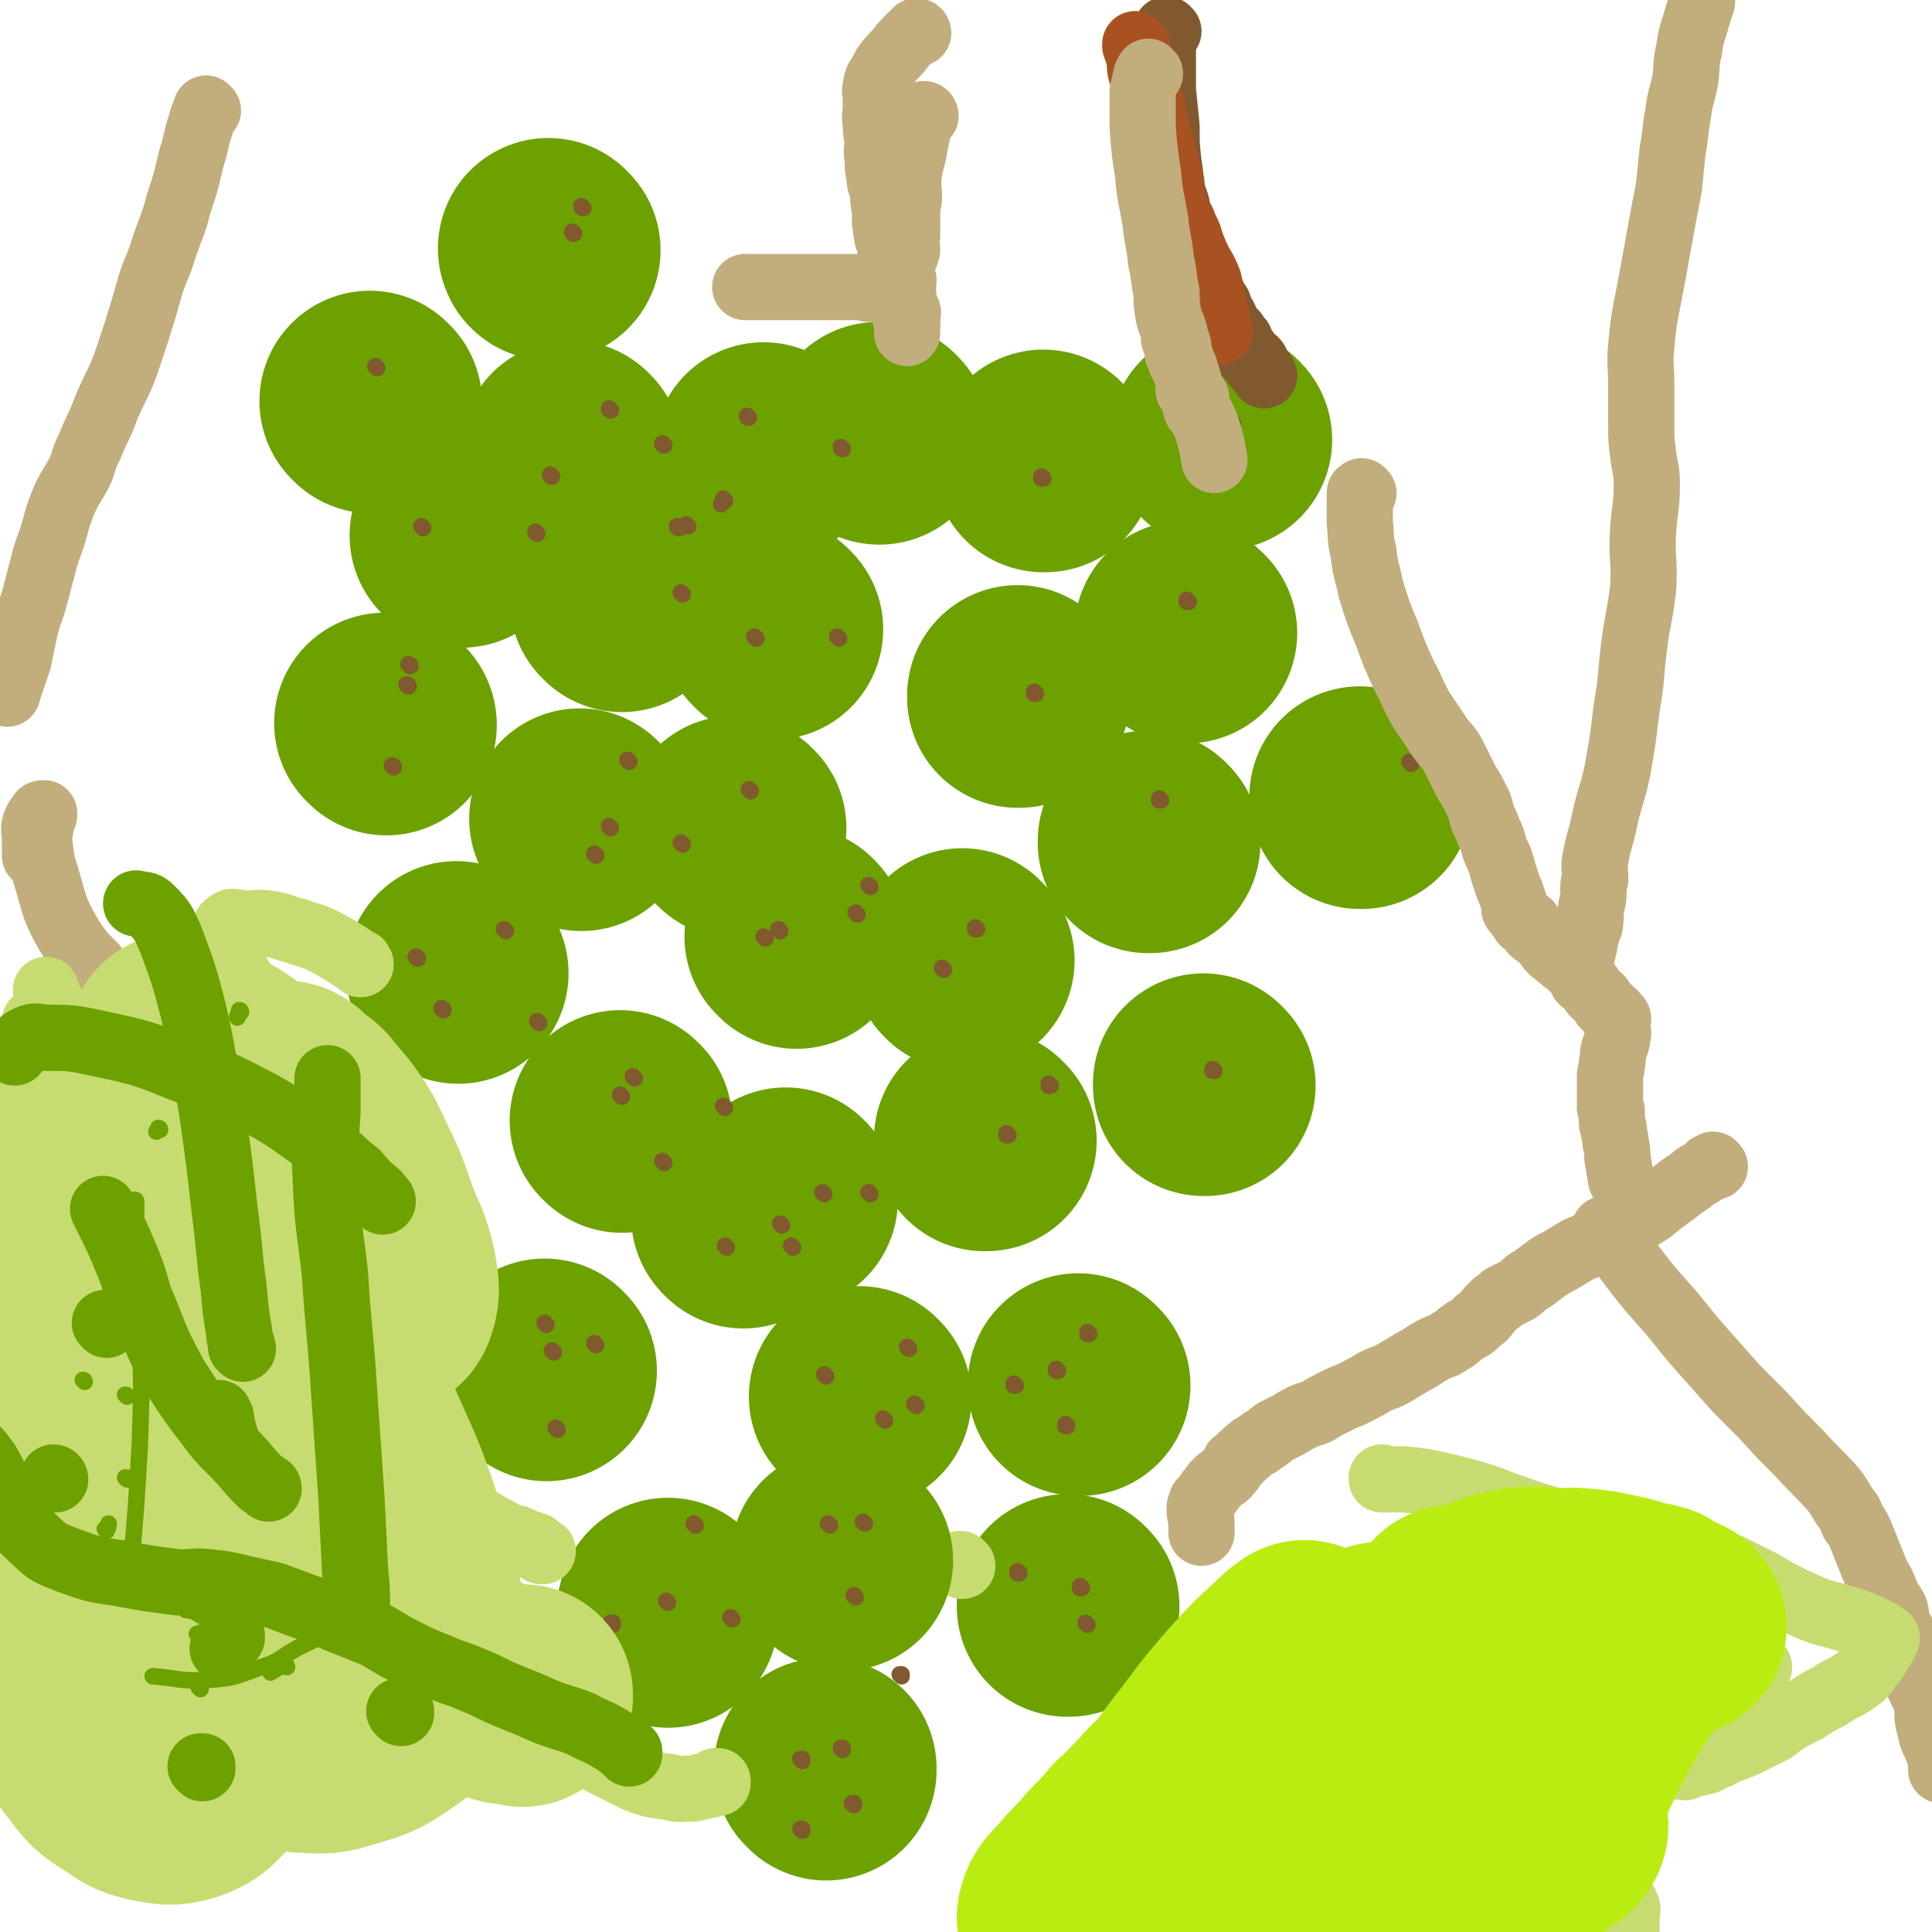 <svg viewBox='0 0 1050 1050' version='1.1' xmlns='http://www.w3.org/2000/svg' xmlns:xlink='http://www.w3.org/1999/xlink'><g fill='none' stroke='#6CA100' stroke-width='120' stroke-linecap='round' stroke-linejoin='round'><path d='M404,662c0,0 -1,-1 -1,-1 0,0 0,0 1,1 0,0 0,0 0,0 0,0 -1,-1 -1,-1 '/><path d='M428,652c0,0 -1,-1 -1,-1 0,0 0,0 1,1 0,0 0,0 0,0 0,0 -1,-1 -1,-1 0,0 0,0 1,1 '/><path d='M416,247c0,0 -1,-1 -1,-1 0,0 0,1 1,1 0,0 0,0 0,0 0,0 -1,-1 -1,-1 '/><path d='M299,136c0,0 -1,-1 -1,-1 0,0 0,1 1,1 0,0 0,0 0,0 0,0 -1,-1 -1,-1 '/><path d='M202,219c0,0 -1,-1 -1,-1 0,0 1,1 1,1 0,0 0,0 0,0 0,0 -1,-1 -1,-1 0,0 1,1 1,1 '/><path d='M251,292c0,0 -1,-1 -1,-1 0,0 1,1 1,1 0,0 0,0 0,0 0,0 -1,-1 -1,-1 '/><path d='M311,246c0,0 -1,-1 -1,-1 0,0 0,1 1,1 0,0 0,0 0,0 '/><path d='M210,394c0,0 -1,-1 -1,-1 0,0 1,0 1,1 0,0 0,0 0,0 0,0 -1,-1 -1,-1 0,0 1,0 1,1 '/><path d='M316,446c0,0 -1,-1 -1,-1 0,0 0,0 1,1 0,0 0,0 0,0 0,0 -1,-1 -1,-1 0,0 0,0 1,1 '/><path d='M400,450c0,0 -1,-1 -1,-1 0,0 0,0 1,1 0,0 0,0 0,0 0,0 -1,-1 -1,-1 '/><path d='M338,327c0,0 -1,-1 -1,-1 0,0 0,0 1,1 '/><path d='M420,342c0,0 -1,-1 -1,-1 0,0 0,0 1,1 0,0 0,0 0,0 0,0 -1,-1 -1,-1 0,0 0,0 1,1 '/><path d='M524,522c0,0 -1,-1 -1,-1 0,0 0,0 1,1 0,0 0,0 0,0 '/><path d='M554,379c0,0 -1,-1 -1,-1 0,0 0,0 0,1 0,0 0,0 0,0 1,0 0,-1 0,-1 0,0 0,0 0,1 '/><path d='M568,251c0,0 -1,-1 -1,-1 0,0 0,1 0,1 0,0 0,0 0,0 1,0 0,-1 0,-1 0,0 0,1 0,1 '/><path d='M478,236c0,0 -1,-1 -1,-1 0,0 0,1 1,1 0,0 0,0 0,0 0,0 -1,-1 -1,-1 '/><path d='M664,239c0,0 -1,-1 -1,-1 0,0 0,1 0,1 0,0 0,0 0,0 1,0 0,-1 0,-1 0,0 0,1 0,1 '/><path d='M645,344c0,0 -1,-1 -1,-1 0,0 0,0 0,1 '/><path d='M740,434c0,0 -1,-1 -1,-1 0,0 0,0 0,1 0,0 0,0 0,0 1,0 0,-1 0,-1 '/><path d='M625,458c0,0 -1,-1 -1,-1 0,0 0,0 0,1 0,0 0,0 0,0 1,0 0,-1 0,-1 '/><path d='M655,590c0,0 -1,-1 -1,-1 0,0 0,0 0,1 0,0 0,0 0,0 1,0 0,-1 0,-1 '/><path d='M536,620c0,0 -1,-1 -1,-1 0,0 0,0 0,1 0,0 0,0 0,0 1,0 0,-1 0,-1 '/><path d='M587,753c0,0 -1,-1 -1,-1 0,0 0,0 0,1 '/><path d='M468,760c0,0 -1,-1 -1,-1 0,0 0,0 1,1 0,0 0,0 0,0 0,0 -1,-1 -1,-1 '/><path d='M581,873c0,0 -1,-1 -1,-1 0,0 0,0 0,1 0,0 0,0 0,0 1,0 0,-1 0,-1 '/><path d='M449,962c0,0 -1,-1 -1,-1 0,0 0,0 1,0 0,0 0,0 0,0 '/><path d='M363,879c0,0 -1,-1 -1,-1 0,0 0,0 1,1 0,0 0,0 0,0 0,-3 0,-3 0,-5 '/><path d='M297,745c0,0 -1,-1 -1,-1 0,0 0,0 1,1 0,0 0,0 0,0 0,0 -1,-1 -1,-1 '/><path d='M338,610c0,0 -1,-1 -1,-1 0,0 0,0 1,1 0,0 0,0 0,0 0,0 -1,-1 -1,-1 0,0 0,0 1,1 '/><path d='M433,510c0,0 -1,-1 -1,-1 0,0 0,0 1,1 '/><path d='M249,529c0,0 -1,-1 -1,-1 0,0 1,0 1,1 '/></g>
<g fill='none' stroke='#81592F' stroke-width='9' stroke-linecap='round' stroke-linejoin='round'><path d='M363,871c0,0 -1,-1 -1,-1 0,0 0,0 1,1 0,0 0,0 0,0 '/><path d='M398,880c0,0 -1,-1 -1,-1 0,0 0,0 1,1 0,0 0,0 0,0 0,0 -1,-1 -1,-1 '/><path d='M378,829c0,0 -1,-1 -1,-1 0,0 0,0 1,1 0,0 0,0 0,0 0,0 -1,-1 -1,-1 '/><path d='M333,883c0,0 -1,-1 -1,-1 0,0 0,0 1,0 0,0 0,0 0,0 0,1 -1,0 -1,0 '/><path d='M458,951c0,0 -1,-1 -1,-1 0,0 0,0 1,0 0,0 0,0 0,0 0,1 -1,0 -1,0 0,0 0,0 1,0 '/><path d='M436,957c0,0 -1,-1 -1,-1 0,0 0,0 1,0 0,0 0,0 0,0 0,1 -1,0 -1,0 0,0 0,0 1,0 '/><path d='M436,995c0,0 -1,-1 -1,-1 0,0 0,0 1,0 0,0 0,0 0,0 '/><path d='M464,981c0,0 -1,-1 -1,-1 0,0 0,0 1,0 0,0 0,0 0,0 0,1 -1,0 -1,0 0,0 0,0 1,0 '/><path d='M588,863c0,0 -1,-1 -1,-1 0,0 0,0 0,1 0,0 0,0 0,0 1,0 0,-1 0,-1 '/><path d='M554,855c0,0 -1,-1 -1,-1 0,0 0,0 0,1 0,0 0,0 0,0 1,0 0,-1 0,-1 0,0 0,0 0,1 0,0 0,0 0,0 '/><path d='M591,883c0,0 -1,-1 -1,-1 0,0 0,0 0,0 0,0 0,0 0,0 1,1 0,0 0,0 0,0 0,0 0,0 '/><path d='M580,775c0,0 -1,-1 -1,-1 0,0 0,0 0,1 0,0 0,0 0,0 1,0 0,-1 0,-1 '/><path d='M575,745c0,0 -1,-1 -1,-1 0,0 0,0 0,1 0,0 0,0 0,0 1,0 0,-1 0,-1 0,0 0,0 0,1 '/><path d='M592,725c0,0 -1,-1 -1,-1 0,0 0,0 0,1 0,0 0,0 0,0 1,0 0,-1 0,-1 0,0 0,0 0,1 '/><path d='M552,753c0,0 -1,-1 -1,-1 0,0 0,0 0,1 0,0 0,0 0,0 1,0 0,-1 0,-1 '/><path d='M481,772c0,0 -1,-1 -1,-1 0,0 0,0 1,1 0,0 0,0 0,0 0,0 -1,-1 -1,-1 '/><path d='M449,748c0,0 -1,-1 -1,-1 0,0 0,0 1,1 0,0 0,0 0,0 0,0 -1,-1 -1,-1 0,0 0,0 1,1 0,0 0,0 0,0 '/><path d='M498,764c0,0 -1,-1 -1,-1 0,0 0,0 1,1 0,0 0,0 0,0 0,0 -1,-1 -1,-1 0,0 0,0 1,1 '/><path d='M494,733c0,0 -1,-1 -1,-1 0,0 0,0 1,1 0,0 0,0 0,0 0,0 -1,-1 -1,-1 0,0 0,0 1,1 '/><path d='M431,678c0,0 -1,-1 -1,-1 0,0 0,0 1,1 0,0 0,0 0,0 0,0 -1,-1 -1,-1 '/><path d='M473,649c0,0 -1,-1 -1,-1 0,0 0,0 1,1 0,0 0,0 0,0 0,0 -1,-1 -1,-1 0,0 0,0 1,1 '/><path d='M425,666c0,0 -1,-1 -1,-1 0,0 0,0 1,1 0,0 0,0 0,0 0,0 -1,-1 -1,-1 '/><path d='M395,678c0,0 -1,-1 -1,-1 0,0 0,0 1,1 0,0 0,0 0,0 0,0 -1,-1 -1,-1 0,0 0,0 1,1 0,0 0,0 0,0 '/><path d='M448,649c0,0 -1,-1 -1,-1 0,0 0,0 1,1 0,0 0,0 0,0 0,0 -1,-1 -1,-1 '/><path d='M338,596c0,0 -1,-1 -1,-1 0,0 0,0 1,1 0,0 0,0 0,0 0,0 -1,-1 -1,-1 '/><path d='M361,632c0,0 -1,-1 -1,-1 0,0 0,0 1,1 0,0 0,0 0,0 0,0 -1,-1 -1,-1 '/><path d='M394,602c0,0 -1,-1 -1,-1 0,0 0,0 1,1 0,0 0,0 0,0 0,0 -1,-1 -1,-1 '/><path d='M345,586c0,0 -1,-1 -1,-1 0,0 0,0 1,1 0,0 0,0 0,0 '/><path d='M324,731c0,0 -1,-1 -1,-1 0,0 0,0 1,1 0,0 0,0 0,0 0,0 -1,-1 -1,-1 0,0 0,0 1,1 0,0 0,0 0,0 '/><path d='M301,735c0,0 -1,-1 -1,-1 0,0 0,0 1,1 0,0 0,0 0,0 '/><path d='M297,720c0,0 -1,-1 -1,-1 0,0 0,0 1,1 0,0 0,0 0,0 0,0 -1,-1 -1,-1 '/><path d='M303,777c0,0 -1,-1 -1,-1 0,0 0,0 1,1 0,0 0,0 0,0 0,0 -1,-1 -1,-1 '/><path d='M275,506c0,0 -1,-1 -1,-1 0,0 0,0 1,1 0,0 0,0 0,0 0,0 -1,-1 -1,-1 '/><path d='M227,521c0,0 -1,-1 -1,-1 0,0 1,0 1,1 0,0 0,0 0,0 '/><path d='M293,556c0,0 -1,-1 -1,-1 0,0 0,0 1,1 0,0 0,0 0,0 0,0 -1,-1 -1,-1 '/><path d='M241,549c0,0 -1,-1 -1,-1 0,0 1,0 1,1 '/><path d='M324,465c0,0 -1,-1 -1,-1 0,0 0,0 1,1 0,0 0,0 0,0 0,0 -1,-1 -1,-1 '/><path d='M371,459c0,0 -1,-1 -1,-1 0,0 0,0 1,1 0,0 0,0 0,0 '/><path d='M408,430c0,0 -1,-1 -1,-1 0,0 0,0 1,1 0,0 0,0 0,0 0,0 -1,-1 -1,-1 '/><path d='M473,482c0,0 -1,-1 -1,-1 0,0 0,0 1,1 0,0 0,0 0,0 0,0 -1,-1 -1,-1 '/><path d='M531,505c0,0 -1,-1 -1,-1 0,0 0,0 0,1 '/><path d='M571,590c0,0 -1,-1 -1,-1 0,0 0,0 0,1 0,0 0,0 0,0 '/><path d='M466,497c0,0 -1,-1 -1,-1 0,0 0,0 1,1 0,0 0,0 0,0 0,0 -1,-1 -1,-1 '/><path d='M660,582c0,0 -1,-1 -1,-1 0,0 0,0 0,1 0,0 0,0 0,0 1,0 0,-1 0,-1 '/><path d='M631,435c0,0 -1,-1 -1,-1 0,0 0,0 0,1 0,0 0,0 0,0 1,0 0,-1 0,-1 '/><path d='M767,415c0,0 -1,-1 -1,-1 '/><path d='M646,327c0,0 -1,-1 -1,-1 0,0 0,0 0,1 '/><path d='M563,377c0,0 -1,-1 -1,-1 0,0 0,0 0,1 0,0 0,0 0,0 1,0 0,-1 0,-1 '/><path d='M670,230c0,0 -1,-1 -1,-1 0,0 0,1 0,1 0,0 0,0 0,0 1,0 0,-1 0,-1 '/><path d='M567,260c0,0 -1,-1 -1,-1 0,0 0,1 0,1 0,0 0,0 0,0 1,0 0,-1 0,-1 '/><path d='M458,244c0,0 -1,-1 -1,-1 0,0 0,1 1,1 '/><path d='M394,272c0,0 -1,-1 -1,-1 0,0 0,1 1,1 0,0 0,0 0,0 -1,1 -1,1 -2,2 '/><path d='M456,347c0,0 -1,-1 -1,-1 0,0 0,0 1,1 0,0 0,0 0,0 0,0 -1,-1 -1,-1 '/><path d='M371,323c0,0 -1,-1 -1,-1 0,0 0,0 1,1 0,0 0,0 0,0 0,0 -1,-1 -1,-1 '/><path d='M374,286c0,0 -1,-1 -1,-1 0,0 0,1 1,1 0,0 0,0 0,0 '/><path d='M369,287c0,0 -1,-1 -1,-1 0,0 0,1 1,1 0,0 0,0 0,0 '/><path d='M292,290c0,0 -1,-1 -1,-1 0,0 0,1 1,1 '/><path d='M300,259c0,0 -1,-1 -1,-1 0,0 0,1 1,1 0,0 0,0 0,0 0,0 -1,-1 -1,-1 '/><path d='M230,287c0,0 -1,-1 -1,-1 0,0 1,1 1,1 0,0 0,0 0,0 0,0 -1,-1 -1,-1 '/><path d='M205,200c0,0 -1,-1 -1,-1 0,0 1,1 1,1 0,0 0,0 0,0 0,0 -1,-1 -1,-1 0,0 1,1 1,1 '/><path d='M317,113c0,0 -1,0 -1,-1 0,0 0,1 1,1 0,0 0,0 0,0 '/><path d='M312,127c0,0 -1,-1 -1,-1 0,0 0,1 1,1 0,0 0,0 0,0 0,0 -1,-1 -1,-1 '/><path d='M223,362c0,0 -1,-1 -1,-1 0,0 1,0 1,1 0,0 0,0 0,0 0,0 -1,-1 -1,-1 0,0 1,0 1,1 '/><path d='M222,373c0,0 -1,-1 -1,-1 0,0 1,0 1,1 0,0 0,0 0,0 0,0 -1,-1 -1,-1 0,0 1,0 1,1 '/><path d='M214,417c0,0 -1,-1 -1,-1 0,0 1,0 1,1 0,0 0,0 0,0 '/><path d='M332,450c0,0 -1,-1 -1,-1 0,0 0,0 1,1 0,0 0,0 0,0 0,0 -1,-1 -1,-1 '/><path d='M424,506c0,0 -1,-1 -1,-1 0,0 0,0 1,1 0,0 0,0 0,0 0,0 -1,-1 -1,-1 '/><path d='M342,414c0,0 -1,-1 -1,-1 0,0 0,0 1,1 0,0 0,0 0,0 0,0 -1,-1 -1,-1 '/><path d='M416,510c0,0 -1,-1 -1,-1 0,0 0,0 1,1 0,0 0,0 0,0 0,0 -1,-1 -1,-1 '/><path d='M548,617c0,0 -1,-1 -1,-1 0,0 0,0 0,1 0,0 0,0 0,0 1,0 0,-1 0,-1 '/><path d='M513,527c0,0 -1,-1 -1,-1 0,0 0,0 1,1 0,0 0,0 0,0 0,0 -1,-1 -1,-1 0,0 0,0 1,1 '/><path d='M407,227c0,0 -1,-1 -1,-1 0,0 0,1 1,1 0,0 0,0 0,0 0,0 -1,-1 -1,-1 '/><path d='M361,242c0,0 -1,-1 -1,-1 0,0 0,1 1,1 0,0 0,0 0,0 0,0 -1,-1 -1,-1 '/><path d='M332,223c0,0 -1,-1 -1,-1 0,0 0,1 1,1 0,0 0,0 0,0 0,0 -1,-1 -1,-1 0,0 0,1 1,1 0,0 0,0 0,0 '/><path d='M411,347c0,0 -1,-1 -1,-1 0,0 0,0 1,1 0,0 0,0 0,0 0,0 -1,-1 -1,-1 '/></g>
<g fill='none' stroke='#C2AE7C' stroke-width='36' stroke-linecap='round' stroke-linejoin='round'><path d='M499,18c0,0 -1,0 -1,-1 0,0 0,1 1,1 0,0 0,0 0,0 0,0 -1,0 -1,-1 0,0 0,1 1,1 0,0 0,0 0,0 0,0 0,-1 -1,-1 -2,2 -2,2 -4,4 -3,3 -3,3 -6,7 -4,4 -4,4 -7,8 -2,4 -2,4 -4,7 -1,3 -1,3 -1,5 -1,2 0,2 0,4 0,4 0,4 0,7 0,4 -1,4 0,7 0,5 0,5 1,10 0,5 -1,5 0,10 0,5 0,5 1,10 0,4 1,4 2,9 0,4 0,4 1,9 0,3 0,3 0,7 1,3 0,3 1,6 0,3 1,3 2,5 0,2 0,2 0,4 0,2 0,2 1,5 0,1 0,1 1,3 0,1 -1,2 0,3 0,1 1,1 2,3 0,1 -1,1 0,2 0,2 0,2 1,3 0,2 -1,2 0,4 0,1 0,1 1,2 0,2 0,2 1,4 0,1 -1,1 0,2 0,2 2,1 2,2 1,1 0,2 0,3 -1,0 0,0 0,1 0,0 0,0 0,0 0,1 0,1 0,2 0,2 0,2 0,4 0,1 0,1 0,2 '/><path d='M503,63c0,0 -1,0 -1,-1 0,0 0,1 1,1 0,0 0,0 0,0 0,0 -1,0 -1,-1 0,0 0,1 1,1 0,0 0,0 0,0 0,0 -1,0 -1,-1 0,0 0,1 1,1 0,0 0,0 0,0 0,0 0,-1 -1,-1 -1,0 -1,1 -1,2 -1,2 -1,3 -2,6 -1,5 -1,5 -2,10 -1,7 -2,7 -3,14 -1,7 0,7 0,14 -1,5 -1,5 -1,10 0,5 0,5 0,10 -1,4 0,4 0,8 -1,4 -2,4 -3,7 0,4 0,5 1,9 0,5 -1,5 0,9 0,5 0,5 1,10 0,2 0,2 1,4 '/><path d='M472,157c0,0 -1,-1 -1,-1 0,0 0,1 1,1 0,0 0,0 0,0 0,0 -1,-1 -1,-1 0,0 0,1 1,1 0,0 0,0 0,0 0,0 0,0 -1,-1 -1,0 -1,0 -2,0 -3,0 -3,0 -5,0 -5,0 -5,0 -9,0 -3,0 -3,0 -7,0 -3,0 -3,0 -7,0 -3,0 -3,0 -6,0 -2,0 -2,0 -4,0 -1,0 -1,0 -3,0 -2,0 -2,0 -4,0 -2,0 -2,0 -4,0 -3,0 -3,0 -5,0 -2,0 -2,0 -4,0 -2,0 -2,0 -4,0 -1,0 -1,0 -2,0 '/><path d='M860,529c0,0 -1,-1 -1,-1 0,0 0,0 0,1 0,0 0,0 0,0 0,-3 0,-3 0,-6 1,-5 1,-5 2,-9 1,-6 1,-6 3,-11 1,-6 0,-6 1,-11 1,-4 1,-4 1,-7 0,-2 0,-2 0,-3 0,-2 0,-2 1,-4 0,-6 -1,-6 0,-11 2,-11 3,-11 5,-21 3,-14 4,-13 7,-27 3,-17 3,-17 5,-34 3,-17 2,-17 4,-33 2,-16 3,-16 5,-32 1,-16 -1,-16 0,-32 1,-13 2,-13 2,-25 0,-8 -1,-8 -2,-16 -1,-8 -1,-8 -1,-16 0,-11 0,-11 0,-22 0,-10 -1,-11 0,-21 1,-11 1,-11 3,-22 2,-10 2,-10 4,-21 2,-11 2,-11 4,-22 2,-11 2,-11 4,-21 1,-10 1,-10 2,-20 2,-10 1,-10 3,-20 1,-9 2,-9 4,-19 1,-8 0,-8 2,-16 1,-7 1,-7 3,-13 2,-7 2,-7 4,-13 0,-4 0,-4 0,-7 0,-2 0,-2 0,-5 0,-1 1,-1 1,-2 0,-1 0,-1 0,-1 0,0 0,0 0,0 0,0 0,0 0,-1 '/><path d='M741,268c0,0 -1,-1 -1,-1 0,0 0,1 0,1 0,0 0,0 0,0 1,0 0,-1 0,-1 0,0 0,1 0,1 0,0 0,0 0,0 1,0 0,-1 0,-1 0,0 0,1 0,1 0,0 -1,-1 -1,0 0,2 0,2 0,5 0,5 0,5 0,11 1,8 0,8 2,16 1,10 2,10 4,20 4,13 4,13 9,25 4,11 4,11 9,22 5,9 4,9 9,18 5,8 5,7 10,15 4,6 5,5 8,11 3,6 3,6 6,12 3,6 4,6 6,11 3,5 2,5 4,11 2,4 2,4 3,7 2,4 2,4 3,8 1,3 1,3 3,7 1,3 1,3 2,7 1,3 1,3 2,6 1,3 1,3 2,5 1,3 1,3 2,6 0,2 0,2 0,3 1,2 2,2 3,4 1,1 1,1 2,3 1,1 2,0 3,1 1,2 1,2 2,4 2,2 2,1 4,3 2,2 2,2 4,4 1,2 1,2 3,4 2,1 2,2 4,3 2,2 2,2 4,3 2,2 2,2 4,4 1,1 1,1 3,3 1,1 0,2 1,3 1,1 2,0 3,2 1,1 1,1 2,3 2,3 2,2 5,5 2,3 1,3 4,5 1,1 1,1 2,2 2,1 1,2 3,3 0,1 0,1 0,1 0,0 0,0 0,0 1,0 0,-1 0,-1 0,0 0,1 0,2 0,1 0,1 0,3 0,3 1,3 0,5 0,4 -1,4 -2,8 -1,4 0,4 -1,7 0,4 -1,4 -1,7 0,3 0,3 0,7 0,2 0,2 0,5 0,1 0,1 0,3 0,1 0,1 0,2 1,1 1,1 1,3 0,2 0,2 0,3 0,3 0,3 1,5 0,4 1,4 1,8 1,4 1,4 1,8 1,6 1,6 2,12 2,4 2,4 4,8 0,0 0,0 0,1 '/><path d='M932,634c-1,0 -1,-1 -1,-1 0,0 0,0 0,1 0,0 0,0 0,0 0,0 0,-1 0,-1 0,0 0,0 0,1 -1,0 -1,0 -2,0 -3,3 -3,3 -7,5 -6,5 -6,4 -12,9 -7,5 -7,5 -13,10 -8,5 -8,5 -15,9 -6,4 -7,4 -13,7 -6,3 -6,3 -11,5 -5,3 -5,3 -10,6 -4,2 -4,2 -7,4 -4,3 -4,3 -8,6 -4,2 -4,3 -8,6 -4,2 -4,2 -8,4 -3,3 -3,2 -6,5 -4,4 -3,5 -8,8 -3,4 -4,3 -8,6 -3,2 -3,3 -7,5 -4,3 -4,2 -8,4 -6,3 -6,4 -12,7 -5,3 -5,3 -10,6 -5,3 -5,2 -11,5 -5,3 -5,3 -11,6 -4,2 -5,2 -9,4 -6,3 -6,3 -11,6 -4,2 -4,1 -8,3 -4,2 -4,2 -7,4 -4,2 -4,2 -8,4 -3,2 -3,3 -7,5 -3,3 -4,2 -7,5 -4,3 -4,4 -8,7 -2,4 -2,4 -5,7 -3,2 -3,2 -5,4 -3,3 -2,3 -4,5 -2,3 -2,3 -4,5 0,1 0,1 -1,3 0,1 0,1 0,3 1,4 1,4 1,8 0,1 0,1 0,3 '/><path d='M873,669c0,0 -1,-1 -1,-1 0,0 0,0 0,1 0,0 0,0 0,0 1,0 0,-1 0,-1 0,0 0,0 0,1 0,0 0,0 0,0 1,1 1,1 2,2 3,5 3,4 7,9 6,8 6,8 13,17 9,11 9,10 18,21 8,10 8,10 16,19 8,9 8,9 16,18 7,7 7,7 14,14 10,11 10,11 20,21 9,10 9,9 18,19 5,6 4,7 9,13 1,2 1,2 2,5 3,4 3,4 5,9 2,5 2,5 4,10 2,5 2,5 4,10 3,5 3,5 5,10 2,5 3,5 5,9 1,4 0,5 2,9 2,4 3,4 4,8 2,4 1,4 2,7 1,4 1,4 2,8 1,5 1,5 3,9 2,5 3,5 4,10 1,5 0,5 1,10 1,4 1,4 2,8 1,3 2,3 3,7 1,2 1,2 2,5 0,2 0,2 0,4 0,1 0,1 0,2 0,0 0,0 0,0 0,0 0,0 0,0 0,-1 0,-1 0,-2 '/><path d='M493,861c0,0 -1,-1 -1,-1 0,0 0,0 1,1 0,0 0,0 0,0 0,0 -1,-1 -1,-1 0,0 0,0 1,1 0,0 0,0 0,0 0,0 -1,-1 -1,-1 0,0 0,0 1,1 0,0 0,0 0,0 -2,-1 -2,-2 -3,-2 -3,-1 -3,-1 -5,-2 -4,-1 -4,-1 -7,-2 -4,-1 -4,0 -7,0 -4,-1 -4,0 -8,0 -3,0 -3,-1 -7,0 -3,0 -3,0 -6,0 -2,0 -2,0 -4,1 -2,0 -2,0 -4,1 -1,0 -1,0 -1,0 -1,-1 -1,0 -1,0 -1,0 -1,0 -1,0 0,0 0,0 0,0 -2,-1 -2,-1 -3,-2 -1,-1 -1,-1 -1,-2 -2,-2 -2,-2 -3,-4 -2,-4 -2,-4 -3,-8 -2,-5 -2,-5 -4,-11 0,0 0,0 0,0 '/></g>
<g fill='none' stroke='#C7DC70' stroke-width='36' stroke-linecap='round' stroke-linejoin='round'><path d='M523,851c0,0 -1,-1 -1,-1 0,0 0,0 1,1 '/></g>
<g fill='none' stroke='#6CA100' stroke-width='120' stroke-linecap='round' stroke-linejoin='round'><path d='M458,848c0,0 -1,-1 -1,-1 0,0 0,0 1,1 0,0 0,0 0,0 '/></g>
<g fill='none' stroke='#81592F' stroke-width='9' stroke-linecap='round' stroke-linejoin='round'><path d='M465,868c0,0 -1,-1 -1,-1 0,0 0,0 1,1 0,0 0,0 0,0 0,0 -1,-1 -1,-1 '/><path d='M490,911c0,0 -1,-1 -1,-1 0,0 0,0 1,0 0,0 0,0 0,0 0,1 -1,0 -1,0 '/><path d='M451,829c0,0 -1,-1 -1,-1 0,0 0,0 1,1 0,0 0,0 0,0 0,0 -1,-1 -1,-1 0,0 0,0 1,1 '/><path d='M470,828c0,0 -1,-1 -1,-1 0,0 0,0 1,1 0,0 0,0 0,0 '/></g>
<g fill='none' stroke='#81592F' stroke-width='36' stroke-linecap='round' stroke-linejoin='round'><path d='M635,17c0,0 -1,0 -1,-1 0,0 0,1 0,1 0,0 0,0 0,0 1,0 0,0 0,-1 0,0 0,1 0,1 0,0 0,0 0,0 1,0 0,0 0,-1 0,0 0,1 0,1 0,0 0,0 0,0 1,0 0,-1 0,-1 -1,2 -1,3 -2,6 0,6 0,6 0,12 0,7 0,7 0,15 1,10 1,10 2,20 0,10 0,10 1,19 1,7 1,7 2,15 1,6 2,5 3,11 1,5 0,5 2,10 1,4 1,4 3,8 2,3 3,3 4,6 2,4 2,4 4,8 1,4 1,4 2,8 2,3 2,3 4,6 1,2 1,2 2,4 2,2 1,2 2,4 1,3 2,3 3,6 1,2 1,2 2,4 1,2 2,2 3,3 1,2 1,2 3,4 1,2 0,2 1,4 1,1 2,1 3,3 1,1 0,1 1,2 1,1 2,1 3,2 1,1 1,2 1,3 2,2 2,2 4,5 0,0 0,0 0,0 '/></g>
<g fill='none' stroke='#A95221' stroke-width='36' stroke-linecap='round' stroke-linejoin='round'><path d='M618,25c0,0 -1,0 -1,-1 0,0 0,1 0,1 0,0 0,0 0,0 1,0 0,0 0,-1 0,0 0,1 0,1 0,0 0,0 0,0 1,0 0,-1 0,-1 0,2 1,3 2,7 1,4 0,4 1,8 2,7 3,7 4,13 3,8 2,8 4,16 2,7 2,7 4,15 2,7 2,7 4,14 1,7 0,8 2,14 2,7 4,6 6,13 3,5 2,5 4,10 2,5 2,5 4,9 3,5 3,5 5,10 1,5 1,5 2,9 2,9 2,10 4,18 '/></g>
<g fill='none' stroke='#C2AE7C' stroke-width='36' stroke-linecap='round' stroke-linejoin='round'><path d='M625,40c0,0 -1,0 -1,-1 0,0 0,1 0,1 0,0 0,0 0,0 1,0 0,0 0,-1 0,0 0,1 0,1 0,0 0,0 0,0 1,0 0,0 0,-1 0,0 0,1 0,1 0,0 0,0 0,0 1,0 0,0 0,-1 0,0 1,1 0,1 0,1 -1,0 -1,1 -1,4 -1,4 -2,9 0,9 0,10 0,19 1,13 1,13 3,26 1,13 2,13 4,26 1,10 2,10 3,21 2,8 1,8 3,17 0,6 0,6 1,12 1,5 2,5 3,9 1,2 0,2 0,4 1,2 2,2 2,3 1,2 0,3 0,5 1,0 1,0 1,1 1,2 1,2 1,4 1,2 2,2 2,4 1,3 1,3 2,6 0,2 0,3 0,5 1,2 3,2 4,4 1,3 -1,3 0,6 1,2 2,2 3,4 2,4 2,4 3,7 3,9 3,12 4,17 '/><path d='M113,60c0,0 0,0 -1,-1 0,0 1,1 1,1 0,0 0,0 0,0 0,0 0,0 -1,-1 0,0 0,0 0,1 -2,4 -2,4 -3,8 -3,9 -2,9 -5,18 -3,13 -3,13 -7,25 -3,12 -4,12 -8,24 -3,10 -4,10 -7,19 -2,7 -2,7 -4,14 -4,13 -4,13 -8,25 -5,15 -6,14 -12,28 -4,11 -5,11 -9,21 -3,6 -3,7 -5,13 -5,10 -6,9 -10,19 -4,10 -3,10 -6,19 -3,8 -3,8 -5,16 -2,7 -2,8 -4,15 -2,8 -3,8 -5,16 -2,9 -2,9 -4,19 -3,9 -5,14 -6,18 '/><path d='M20,466c0,0 0,-1 -1,-1 0,0 1,0 1,1 0,0 0,0 0,0 0,0 0,-1 -1,-1 0,0 1,0 1,1 0,0 0,0 0,0 -1,-2 -1,-2 -1,-4 0,-3 0,-3 0,-6 0,-4 -1,-4 0,-8 1,-2 1,-3 3,-5 0,-1 1,-1 2,-1 0,0 0,0 0,1 -1,3 -2,3 -2,7 -1,6 -1,6 0,13 1,7 1,7 3,13 2,7 2,7 4,14 2,6 2,6 5,12 5,9 5,9 11,17 3,3 5,5 6,6 '/></g>
<g fill='none' stroke='#C7DC70' stroke-width='36' stroke-linecap='round' stroke-linejoin='round'><path d='M390,969c0,0 -1,-1 -1,-1 0,0 0,0 1,0 0,0 0,0 0,0 0,1 -1,0 -1,0 0,0 0,0 1,0 0,0 0,0 0,0 0,1 -1,0 -1,0 0,0 0,0 1,0 0,0 0,0 0,0 -2,1 -2,1 -4,2 -5,1 -5,1 -9,2 -7,0 -7,1 -14,-1 -9,-1 -9,-1 -17,-4 -8,-4 -8,-4 -16,-8 -8,-4 -8,-5 -16,-9 -7,-4 -6,-4 -13,-7 -7,-3 -7,-3 -15,-5 -7,-1 -7,-1 -15,-2 -7,-1 -7,-1 -15,-2 -6,0 -6,0 -13,0 -6,0 -6,0 -12,0 -5,0 -5,0 -11,0 -7,1 -7,1 -15,1 -7,1 -7,2 -14,2 -8,1 -8,1 -16,1 -7,1 -7,0 -14,0 -8,0 -8,0 -16,0 -9,0 -9,1 -17,0 -9,0 -9,0 -17,0 -6,-1 -7,0 -13,-2 -8,-1 -8,-1 -15,-3 -7,-2 -7,-3 -14,-4 -6,0 -6,0 -11,0 '/><path d='M235,932c0,0 -1,-1 -1,-1 0,0 1,0 1,0 0,0 0,0 0,0 0,1 -1,0 -1,0 0,0 1,0 1,0 0,0 0,0 0,0 -1,0 -1,0 -1,-1 -4,-1 -4,-1 -7,-2 -6,-2 -6,-2 -12,-4 -9,-3 -9,-3 -17,-5 -8,-3 -8,-3 -16,-6 -10,-3 -10,-3 -19,-7 -7,-3 -7,-3 -14,-6 -8,-5 -8,-5 -15,-10 -7,-4 -7,-4 -14,-9 -7,-5 -7,-5 -14,-10 -6,-5 -7,-4 -13,-10 -5,-5 -4,-6 -9,-11 -9,-9 -9,-9 -19,-16 -8,-6 -8,-5 -16,-10 -7,-3 -7,-3 -13,-7 -3,-3 -3,-3 -6,-7 -4,-3 -4,-3 -7,-7 -4,-4 -4,-4 -8,-8 -3,-4 -2,-4 -6,-7 -3,-3 -3,-5 -6,-5 -2,-1 -8,2 -5,2 '/><path d='M202,784c0,0 -1,-1 -1,-1 0,0 1,0 1,1 0,0 0,0 0,0 0,0 -1,0 -1,-1 0,-1 1,-2 1,-3 -1,-6 -1,-6 -2,-11 -1,-9 0,-9 -2,-18 -2,-12 -3,-12 -6,-23 -3,-11 -3,-11 -7,-22 -4,-10 -5,-10 -9,-20 -4,-8 -4,-8 -8,-16 -3,-9 -3,-8 -7,-17 -2,-7 -3,-7 -5,-14 -2,-7 -2,-8 -3,-15 -1,-6 -1,-6 -2,-12 -1,-4 -1,-4 -3,-9 0,-2 0,-2 -1,-5 0,-1 0,-2 -1,-3 '/><path d='M77,680c0,0 0,-1 -1,-1 0,0 1,0 1,1 0,0 0,0 0,0 0,0 0,-1 -1,-1 0,0 1,0 1,1 0,0 0,0 0,0 -7,-13 -8,-13 -13,-25 -8,-18 -8,-19 -14,-37 -8,-21 -8,-21 -14,-42 -4,-15 -4,-15 -8,-29 -1,-5 -2,-5 -3,-9 '/><path d='M61,661c0,0 0,-1 -1,-1 0,0 1,0 1,1 0,0 0,0 0,0 0,0 0,-1 -1,-1 0,0 1,0 1,1 0,0 0,0 0,0 0,0 0,-1 -1,-1 0,0 1,0 1,1 0,0 0,0 0,0 0,0 0,-1 -1,-1 0,0 1,0 1,1 0,0 0,0 0,0 0,0 0,-1 -1,-1 0,0 1,0 1,1 0,0 0,0 0,0 4,6 4,6 9,12 6,10 6,10 14,20 7,10 7,10 16,20 6,7 6,7 13,14 5,4 5,4 10,8 4,3 4,2 8,5 4,3 3,4 7,7 3,2 3,1 5,3 4,3 4,3 9,5 3,3 3,3 7,5 3,3 3,3 7,6 4,3 5,3 9,5 5,3 5,3 10,6 5,4 5,4 10,7 7,5 6,5 12,9 6,5 6,4 13,8 6,4 6,4 13,8 6,4 5,4 11,7 5,3 5,4 10,7 4,2 4,2 8,4 3,2 3,2 7,4 2,1 2,1 3,2 2,0 1,1 3,2 2,1 2,0 5,1 2,0 2,1 5,2 3,1 3,1 6,2 1,1 1,2 3,3 0,0 0,0 1,0 '/><path d='M20,556c0,0 0,-1 -1,-1 0,0 1,0 1,1 0,0 0,0 0,0 0,0 0,-1 -1,-1 0,0 1,0 1,1 0,0 0,0 0,0 0,0 0,-1 -1,-1 0,0 1,0 1,1 3,1 3,1 6,2 9,4 9,4 18,8 11,6 11,6 23,12 12,6 12,6 23,13 10,6 10,7 20,13 9,5 9,5 18,10 7,5 7,5 14,10 6,5 6,5 12,10 5,5 4,5 9,9 6,5 6,4 12,9 4,3 4,4 8,7 3,3 3,3 7,6 3,2 3,2 6,4 2,1 2,0 4,1 1,0 1,1 2,2 0,0 0,-1 0,-2 0,-1 0,-1 0,-2 0,-1 0,-1 0,-2 -1,-5 -1,-5 -2,-9 -2,-8 -2,-9 -4,-17 -3,-9 -4,-8 -7,-17 -3,-8 -2,-9 -6,-16 -3,-7 -4,-7 -8,-14 -5,-6 -5,-5 -10,-11 -3,-4 -3,-4 -7,-8 -3,-3 -2,-4 -5,-7 -3,-4 -3,-4 -6,-7 -3,-4 -3,-4 -5,-8 -3,-4 -3,-4 -6,-8 -3,-5 -2,-5 -4,-10 -3,-5 -3,-5 -5,-10 -2,-4 -3,-4 -4,-8 0,-2 0,-2 0,-4 -1,-3 -1,-3 -1,-5 0,-1 1,-1 1,-2 1,0 0,0 0,-1 0,0 0,0 0,-1 1,-1 1,-1 3,-2 3,0 4,1 7,1 6,0 6,-1 13,0 7,1 7,2 15,4 8,3 8,2 16,6 9,5 9,5 18,11 1,0 0,0 1,1 '/><path d='M25,676c0,0 0,-1 -1,-1 0,0 1,0 1,1 0,0 0,0 0,0 0,0 0,-1 -1,-1 '/><path d='M44,741c0,0 0,-1 -1,-1 0,0 1,0 1,1 '/><path d='M173,841c0,0 -1,-1 -1,-1 0,0 1,0 1,1 0,0 0,0 0,0 0,0 -1,-1 -1,-1 '/><path d='M78,800c0,0 0,-1 -1,-1 0,0 1,0 1,1 0,0 0,0 0,0 0,0 0,-1 -1,-1 0,0 1,0 1,1 '/><path d='M225,853c0,0 -1,-1 -1,-1 0,0 1,0 1,1 0,0 0,0 0,0 0,0 -1,-1 -1,-1 '/><path d='M99,760c0,0 0,-1 -1,-1 0,0 1,0 1,1 '/><path d='M46,697c0,0 0,-1 -1,-1 0,0 1,0 1,1 '/><path d='M120,938c0,0 0,-1 -1,-1 0,0 1,0 1,0 0,0 0,0 0,0 0,1 0,0 -1,0 0,0 1,1 1,0 0,0 -1,0 -1,-1 -4,-2 -5,-1 -9,-3 -6,-2 -6,-2 -12,-4 -7,-4 -7,-4 -14,-8 -7,-4 -7,-4 -15,-9 -7,-4 -7,-4 -14,-7 -6,-4 -6,-3 -13,-6 -5,-2 -5,-2 -10,-4 -3,0 -4,0 -7,-1 0,0 0,0 -1,0 -1,-1 -1,-1 -3,-2 -1,0 -1,0 -1,-1 '/><path d='M752,804c0,0 -1,-1 -1,-1 0,0 0,0 0,1 0,0 0,0 0,0 1,0 0,-1 0,-1 0,0 0,0 0,1 0,0 0,0 0,0 1,0 0,-1 0,-1 0,0 0,0 0,1 1,0 1,-1 2,0 5,0 5,0 10,0 10,1 10,1 19,3 13,3 13,3 26,7 13,5 13,5 25,9 13,4 13,4 26,7 11,3 11,2 22,5 11,2 11,2 22,5 10,2 10,2 20,5 9,3 9,3 18,7 8,4 8,4 16,8 12,7 12,7 25,13 7,3 7,3 15,5 7,2 7,2 13,4 5,2 4,2 9,4 3,2 3,1 6,4 1,0 0,0 0,1 -1,3 -2,4 -4,7 -2,4 -2,4 -5,7 -3,5 -3,5 -7,8 -7,5 -8,4 -15,9 -6,3 -6,3 -12,7 -4,2 -4,2 -8,4 -5,3 -5,3 -10,7 -6,3 -6,3 -12,6 -6,3 -6,3 -12,5 -5,2 -5,3 -9,4 -3,2 -3,2 -7,3 -2,0 -2,0 -4,0 -2,1 -2,2 -4,2 0,1 0,0 -1,0 0,0 0,0 -1,0 -3,0 -3,0 -6,0 -5,1 -5,1 -9,2 -6,1 -6,1 -12,3 -6,2 -6,2 -11,5 -6,2 -6,1 -11,4 -4,3 -4,3 -8,6 -3,2 -3,2 -6,4 -2,1 -2,1 -3,2 -1,2 0,2 -1,4 0,1 0,1 0,1 0,1 1,0 1,0 3,3 3,3 5,6 3,3 3,3 6,6 3,3 3,3 6,6 3,3 4,3 6,7 3,4 3,4 6,8 2,3 1,4 3,7 2,2 3,2 4,5 1,2 0,2 0,5 0,1 0,1 0,3 0,2 0,2 0,4 0,2 0,2 -1,4 -1,2 -2,2 -4,3 -3,2 -3,2 -7,4 -4,1 -4,1 -8,2 -5,2 -5,2 -11,3 -6,1 -6,1 -11,2 -5,0 -5,1 -10,1 -4,1 -4,1 -8,0 -2,0 -3,0 -5,-1 -1,-1 -2,-1 -2,-2 -1,-1 0,-2 0,-3 0,0 0,0 0,0 '/><path d='M956,906c-1,0 -1,-1 -1,-1 '/></g>
<g fill='none' stroke='#B9EC11' stroke-width='120' stroke-linecap='round' stroke-linejoin='round'><path d='M911,884c-1,0 -1,-1 -1,-1 0,0 0,0 0,0 0,0 0,0 0,0 -2,1 -2,0 -4,2 -10,6 -10,5 -19,13 -17,13 -17,13 -33,28 -18,18 -18,19 -36,38 -24,24 -24,24 -48,49 0,0 -1,1 -1,0 0,0 0,-1 0,-1 3,-5 3,-5 6,-10 6,-9 6,-9 13,-19 9,-12 9,-12 18,-25 7,-9 8,-9 14,-19 4,-6 4,-6 6,-13 0,-1 1,-3 -1,-3 -4,1 -6,1 -11,4 -14,8 -14,9 -27,19 -15,13 -14,14 -29,28 -10,11 -10,11 -21,22 -4,4 -4,4 -9,9 0,1 -1,3 -1,2 0,-1 1,-3 3,-6 9,-13 10,-13 20,-26 9,-12 9,-12 17,-24 6,-9 6,-9 12,-18 2,-4 2,-4 3,-8 1,-1 0,-1 0,-2 -1,0 -2,0 -3,0 -6,4 -6,5 -11,9 -12,10 -12,10 -23,20 -13,12 -12,13 -24,25 -9,10 -9,10 -19,19 -3,3 -6,7 -7,6 0,0 4,-4 6,-8 8,-15 7,-15 16,-29 9,-17 9,-17 19,-33 7,-11 7,-10 13,-21 2,-6 5,-10 3,-13 0,-1 -4,1 -7,4 -10,7 -10,7 -19,16 -15,16 -14,17 -29,35 -13,16 -13,16 -27,32 -9,10 -9,10 -17,20 -3,3 -4,6 -5,5 0,0 2,-3 3,-7 8,-15 8,-15 16,-30 9,-16 9,-16 18,-33 8,-13 8,-13 15,-26 4,-8 4,-8 8,-16 1,0 1,-1 1,-1 -3,2 -4,3 -7,6 -11,10 -11,10 -21,21 -15,17 -14,17 -28,35 -13,17 -12,17 -24,34 -8,11 -9,11 -16,22 -5,7 -5,7 -9,14 -1,3 -1,5 -2,5 0,1 1,-2 2,-4 1,-3 2,-3 4,-6 4,-7 4,-7 9,-14 6,-8 7,-8 12,-16 4,-5 5,-5 8,-11 1,-2 1,-4 0,-4 -2,1 -3,3 -6,6 -7,7 -7,8 -15,15 -8,10 -9,9 -17,19 -7,7 -7,7 -13,14 -4,4 -5,5 -6,9 0,1 1,2 3,1 3,0 3,0 7,-1 11,-4 11,-5 22,-9 15,-6 15,-6 30,-10 14,-4 14,-4 29,-7 11,-1 11,-1 22,-2 7,0 7,-1 14,0 4,1 4,2 7,5 1,2 1,2 0,5 0,3 -1,2 -2,5 -1,2 -1,2 -2,5 -1,3 -2,3 -2,5 1,2 2,3 4,4 7,2 7,2 15,1 14,-2 14,-2 28,-6 17,-4 17,-4 33,-11 14,-5 13,-7 27,-14 9,-5 9,-4 18,-9 4,-3 4,-4 9,-7 2,-2 3,-1 4,-3 1,-1 1,-2 0,-3 0,-1 -2,0 -2,-2 0,-4 1,-5 2,-9 3,-11 2,-12 7,-22 7,-16 8,-16 16,-31 8,-14 9,-14 17,-28 5,-8 5,-7 10,-15 2,-3 3,-3 3,-6 0,-1 0,-1 -1,-1 -3,-1 -3,-1 -7,-1 -6,-2 -6,-3 -13,-4 -8,-2 -8,-2 -17,-3 -9,-1 -9,0 -18,0 -9,-1 -10,-2 -19,0 -10,1 -10,3 -20,6 -7,2 -10,2 -14,3 '/></g>
<g fill='none' stroke='#C7DC70' stroke-width='120' stroke-linecap='round' stroke-linejoin='round'><path d='M284,922c0,0 -1,-1 -1,-1 0,0 0,0 1,0 0,0 0,0 0,0 -2,0 -2,1 -3,0 -4,0 -4,0 -8,-1 -7,-2 -7,-2 -14,-5 -10,-5 -11,-4 -19,-11 -11,-9 -11,-10 -21,-21 -8,-10 -7,-10 -15,-21 -6,-9 -6,-9 -12,-18 -3,-4 -3,-5 -7,-8 0,-1 0,0 -1,0 0,1 0,1 0,1 0,1 0,2 0,3 0,8 0,8 1,15 2,13 2,13 5,26 3,12 3,12 6,24 1,7 1,7 3,13 1,2 2,3 2,2 0,-5 0,-7 0,-14 -1,-16 -1,-17 -4,-33 -3,-15 -3,-15 -8,-30 -4,-12 -3,-12 -8,-23 -4,-6 -4,-8 -10,-11 -5,-3 -7,-4 -12,-1 -5,2 -6,4 -8,9 -6,15 -6,16 -9,31 -4,18 -4,18 -6,37 -1,14 0,14 1,28 1,9 1,10 4,17 2,3 5,6 7,5 4,-2 4,-5 5,-10 6,-20 7,-20 10,-40 4,-23 4,-23 5,-47 0,-21 1,-22 -2,-43 -2,-17 -2,-17 -8,-33 -4,-11 -3,-13 -11,-19 -5,-5 -8,-5 -15,-2 -7,2 -7,5 -12,12 -10,15 -11,16 -18,33 -8,19 -9,19 -14,40 -3,17 -2,18 -1,35 0,10 -1,12 4,20 2,4 5,7 9,5 4,-1 4,-4 6,-9 6,-13 7,-13 10,-28 7,-24 7,-24 10,-48 3,-24 2,-24 2,-47 0,-20 1,-20 -2,-40 -1,-11 0,-12 -5,-21 -4,-6 -7,-8 -12,-8 -4,0 -4,4 -7,8 -8,14 -10,14 -16,29 -11,26 -11,26 -18,53 -4,16 -4,16 -4,32 1,7 2,8 5,15 3,6 3,8 8,11 5,3 8,4 12,2 10,-6 11,-8 17,-19 8,-16 7,-17 11,-35 5,-20 6,-20 7,-40 1,-20 1,-20 -2,-40 -2,-14 -2,-15 -9,-28 -4,-7 -5,-8 -13,-12 -5,-3 -8,-4 -13,-1 -13,8 -15,9 -25,23 -13,20 -12,21 -19,44 -6,18 -5,18 -6,37 0,15 0,16 4,31 2,8 3,8 9,14 3,3 6,4 8,3 1,0 -4,-2 -3,-5 2,-6 5,-6 7,-12 6,-14 6,-14 10,-29 4,-19 5,-19 7,-39 2,-20 3,-20 2,-39 -1,-14 0,-16 -6,-27 -5,-9 -8,-10 -17,-13 -5,-2 -8,0 -10,4 -6,10 -5,12 -8,24 -5,20 -7,19 -9,40 -2,15 0,15 1,30 1,10 -1,11 2,20 2,5 4,6 8,7 2,0 2,-2 4,-4 5,-6 6,-6 9,-13 5,-10 5,-11 6,-22 3,-19 4,-20 3,-39 -2,-28 -3,-28 -9,-55 -3,-9 -3,-11 -8,-16 -2,-2 -4,0 -6,2 -3,2 -2,3 -4,7 -5,13 -7,12 -9,26 -4,16 -2,17 -3,34 -1,15 -1,15 0,30 1,12 0,12 3,23 1,6 0,8 4,11 4,3 6,2 12,3 0,0 0,-1 0,-1 1,-2 1,-2 2,-3 4,-5 5,-4 7,-10 6,-9 6,-9 9,-19 4,-9 4,-9 7,-18 1,-6 1,-10 0,-11 -1,-1 -3,2 -5,6 -5,16 -5,16 -8,33 -5,26 -5,26 -8,53 -3,24 -3,24 -4,49 -1,21 -1,21 0,42 1,13 1,13 4,26 1,8 1,9 4,15 1,3 3,4 3,3 1,0 -1,-2 -1,-4 0,-3 0,-3 0,-6 0,-5 0,-5 0,-10 -1,-6 0,-6 -2,-11 -1,-3 -3,-5 -5,-4 -2,0 -3,2 -4,6 -2,6 -1,7 -1,14 0,12 -2,13 1,24 3,10 4,11 11,20 6,8 7,8 15,13 7,5 7,5 15,7 7,1 8,2 15,0 6,-2 7,-3 11,-7 5,-6 5,-6 8,-13 3,-5 3,-6 5,-11 1,-4 1,-4 2,-9 1,-2 1,-2 1,-4 0,-1 -1,-3 0,-3 2,1 2,4 5,6 7,5 7,5 15,8 10,4 11,6 21,6 11,1 12,0 22,-3 10,-3 11,-3 20,-9 7,-5 9,-5 13,-13 5,-10 5,-11 5,-22 1,-12 1,-13 -2,-25 -6,-26 -6,-26 -14,-51 -8,-23 -9,-23 -19,-46 -8,-20 -10,-20 -19,-39 -8,-16 -7,-16 -15,-32 -4,-9 -4,-9 -8,-17 -3,-5 -3,-5 -5,-9 0,-1 1,-1 1,-1 5,3 5,4 10,8 7,5 7,5 15,10 9,5 9,6 18,10 7,2 7,3 14,2 4,0 6,0 7,-3 2,-6 1,-8 0,-15 -3,-14 -5,-14 -10,-28 -5,-14 -5,-15 -12,-29 -5,-11 -5,-11 -12,-21 -5,-6 -5,-6 -10,-12 -3,-3 -4,-2 -7,-5 -2,-2 -2,-3 -4,-4 -2,0 -3,0 -3,1 0,1 1,2 3,5 2,3 2,3 5,7 2,2 2,2 4,5 0,0 0,1 0,1 -5,-4 -6,-4 -11,-8 -11,-8 -10,-9 -20,-17 -9,-7 -9,-7 -19,-13 -6,-4 -6,-4 -13,-7 -2,0 -3,0 -4,0 -1,1 -2,2 -2,4 1,7 2,7 4,14 4,12 3,13 10,25 8,14 8,15 20,27 9,10 10,9 21,16 7,4 7,4 15,7 4,1 5,2 8,1 2,-1 3,-3 2,-5 -2,-7 -3,-7 -7,-13 -10,-11 -9,-12 -21,-21 -12,-10 -12,-11 -27,-16 -8,-4 -10,-6 -18,-3 -11,4 -12,12 -18,17 '/></g>
<g fill='none' stroke='#6CA100' stroke-width='36' stroke-linecap='round' stroke-linejoin='round'><path d='M342,953c0,0 -1,-1 -1,-1 0,0 0,0 1,0 0,0 0,0 0,0 0,1 0,0 -1,0 -1,-1 -1,-1 -2,-2 -4,-3 -4,-3 -9,-6 -7,-4 -7,-3 -14,-7 -10,-4 -10,-3 -20,-7 -9,-4 -9,-4 -19,-8 -10,-4 -10,-5 -20,-9 -9,-4 -9,-3 -18,-7 -10,-4 -10,-4 -20,-9 -8,-4 -8,-5 -16,-9 -10,-4 -10,-4 -20,-8 -9,-4 -9,-4 -18,-7 -8,-3 -8,-3 -16,-6 -9,-2 -9,-2 -18,-4 -8,-2 -8,-2 -17,-3 -8,-1 -8,0 -17,0 -16,-2 -16,-2 -32,-5 -14,-2 -14,-2 -28,-7 -10,-4 -11,-4 -18,-11 -8,-7 -8,-8 -14,-17 -7,-12 -5,-13 -12,-25 -3,-4 -5,-7 -7,-8 '/><path d='M146,809c0,0 0,-1 -1,-1 0,0 1,0 1,1 0,0 0,0 0,0 0,0 0,-1 -1,-1 -1,-1 -1,-1 -3,-2 -5,-5 -5,-5 -10,-11 -9,-10 -10,-9 -18,-20 -10,-13 -10,-13 -19,-27 -9,-17 -9,-17 -16,-35 -6,-13 -4,-14 -10,-28 -5,-12 -5,-12 -11,-24 -1,-2 -1,-2 -2,-4 '/><path d='M194,879c0,0 -1,-1 -1,-1 0,0 1,0 1,1 0,0 0,0 0,0 0,-3 0,-3 0,-5 0,-10 0,-10 -1,-20 -1,-20 -1,-20 -2,-40 -2,-29 -2,-29 -4,-58 -2,-32 -3,-32 -5,-64 -3,-26 -4,-26 -5,-52 -1,-18 0,-18 1,-36 0,-9 0,-9 0,-18 0,0 0,0 0,0 '/><path d='M132,733c0,0 0,-1 -1,-1 0,0 1,0 1,1 0,0 0,0 0,0 -1,-5 -2,-4 -2,-9 -2,-12 -2,-12 -3,-24 -3,-21 -2,-21 -5,-43 -3,-27 -3,-27 -7,-55 -5,-27 -4,-27 -10,-53 -5,-19 -5,-19 -12,-38 -4,-9 -4,-10 -11,-17 -3,-3 -4,-2 -8,-3 0,0 0,0 0,0 '/><path d='M208,653c0,0 -1,-1 -1,-1 0,0 1,0 1,1 0,0 0,0 0,0 0,0 0,0 -1,-1 -1,-1 -1,-1 -2,-3 -6,-5 -6,-5 -11,-11 -10,-8 -10,-9 -20,-17 -16,-11 -16,-12 -32,-21 -21,-11 -21,-11 -43,-19 -22,-9 -23,-9 -46,-14 -14,-3 -15,-3 -29,-3 -5,-1 -6,-1 -10,1 -4,2 -3,4 -6,7 '/><path d='M58,720c0,0 0,-1 -1,-1 0,0 1,0 1,1 '/><path d='M123,783c0,0 0,-1 -1,-1 0,0 1,0 1,1 0,0 0,0 0,0 -2,-7 -2,-7 -3,-13 -1,-1 -1,-1 -1,-2 '/><path d='M30,804c0,0 0,-1 -1,-1 0,0 1,0 1,1 0,0 0,0 0,0 '/><path d='M126,890c0,0 0,-1 -1,-1 0,0 1,0 1,0 0,0 0,0 0,0 -1,2 -1,2 -3,4 -1,2 -1,2 -2,3 '/><path d='M110,961c0,0 0,-1 -1,-1 0,0 1,0 1,0 '/><path d='M218,931c0,0 -1,-1 -1,-1 0,0 1,0 1,0 0,0 0,0 0,0 0,1 -1,0 -1,0 '/></g>
<g fill='none' stroke='#6CA100' stroke-width='9' stroke-linecap='round' stroke-linejoin='round'><path d='M118,887c0,0 0,-1 -1,-1 -1,0 -1,0 -2,0 -4,1 -5,1 -8,2 '/><path d='M58,832c0,0 0,-1 -1,-1 0,0 1,1 1,1 1,-2 1,-3 1,-4 '/><path d='M152,617c0,0 0,-1 -1,-1 0,0 1,0 1,1 0,0 0,0 0,0 0,0 0,-1 -1,-1 '/><path d='M87,614c0,0 0,-1 -1,-1 0,0 1,0 1,1 0,0 0,0 0,0 -1,0 -2,1 -2,1 '/><path d='M69,759c0,0 0,-1 -1,-1 0,0 1,0 1,1 0,0 0,0 0,0 0,0 0,-1 -1,-1 '/><path d='M131,550c0,0 0,-1 -1,-1 0,0 1,0 1,1 -1,1 -1,1 -2,2 0,0 0,0 0,1 '/><path d='M46,751c0,0 0,-1 -1,-1 0,0 1,0 1,1 '/><path d='M114,950c0,0 0,-1 -1,-1 0,0 1,0 1,0 0,0 0,0 0,0 0,1 0,0 -1,0 '/><path d='M213,931c0,0 -1,-1 -1,-1 0,0 1,0 1,0 '/><path d='M156,906c0,0 0,-1 -1,-1 0,0 0,0 -1,0 -4,2 -4,2 -7,4 '/><path d='M109,918c0,0 0,-1 -1,-1 0,0 1,0 1,0 0,0 0,0 0,0 0,1 0,0 -1,0 '/><path d='M101,875c0,0 0,-1 -1,-1 0,0 1,0 1,1 0,0 0,0 0,0 0,0 0,-1 1,0 4,1 4,1 7,3 '/><path d='M176,890c0,0 0,-1 -1,-1 -1,0 -1,1 -2,1 -6,3 -6,3 -12,6 -9,5 -9,7 -19,10 -14,5 -14,6 -29,7 -15,1 -16,-1 -30,-2 '/><path d='M143,809c0,0 0,-1 -1,-1 0,0 1,0 1,1 0,0 0,0 0,0 -1,-3 -1,-3 -2,-5 -3,-10 -3,-10 -5,-20 -1,-3 -1,-3 -2,-6 '/><path d='M74,653c0,0 0,-1 -1,-1 0,0 1,0 1,1 0,2 0,2 0,4 0,11 0,11 1,22 0,21 1,21 1,43 1,32 1,32 0,63 -2,34 -2,34 -5,68 -1,7 -1,7 -2,15 '/><path d='M69,804c0,0 0,-1 -1,-1 0,0 1,0 1,1 0,0 0,0 0,0 0,0 0,-1 -1,-1 0,0 1,0 1,1 0,0 0,0 0,0 0,0 -1,-1 -1,-1 2,0 3,1 5,2 0,0 0,0 1,1 '/></g>
</svg>
